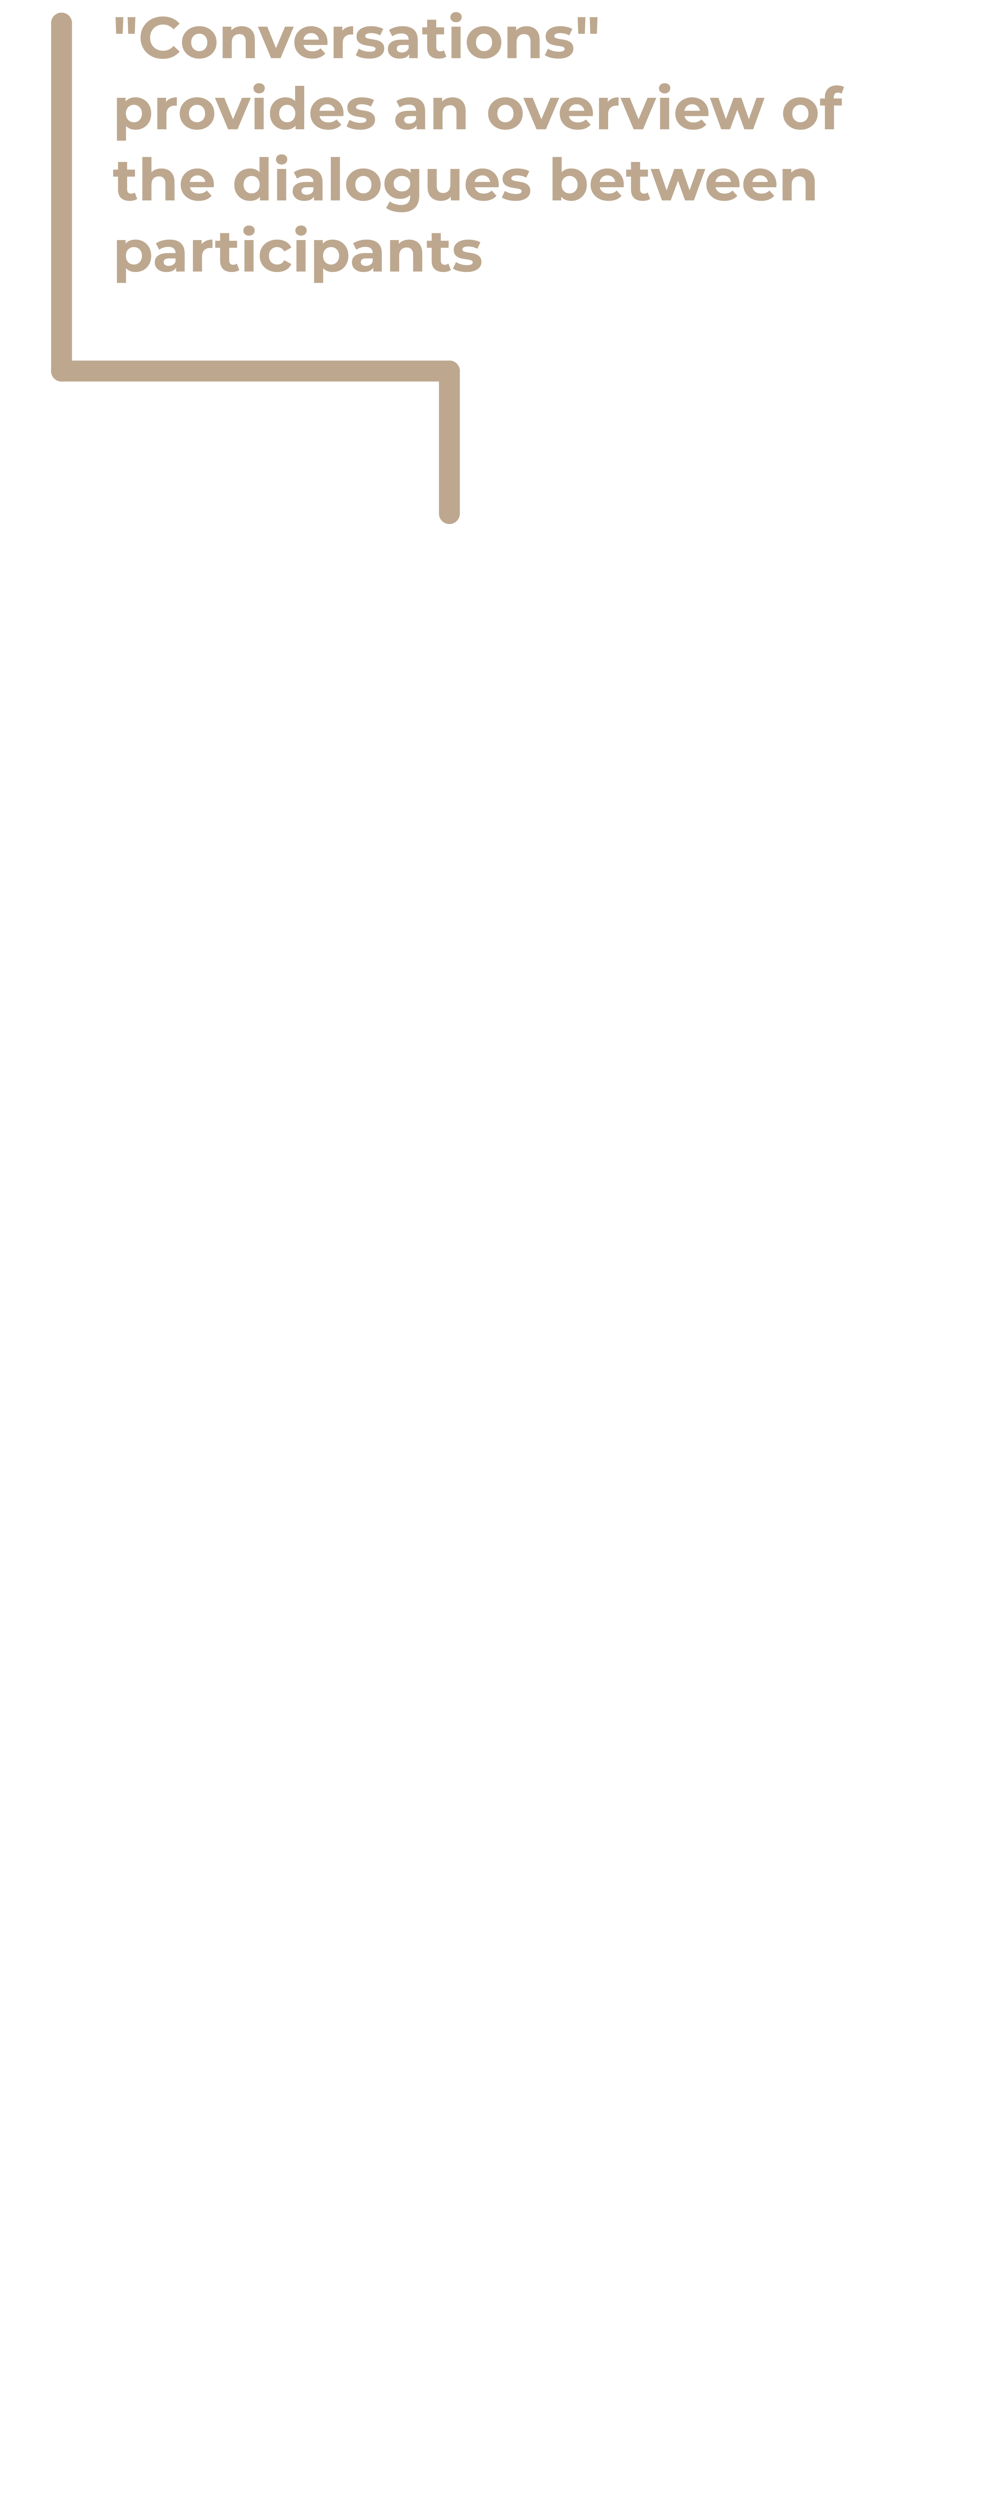 <svg width="475" height="1195" viewBox="0 0 475 1195" fill="none" xmlns="http://www.w3.org/2000/svg">
<path d="M55.554 16.153L55.274 8.201H58.998L58.69 16.153H55.554ZM61.322 16.153L61.042 8.201H64.766L64.458 16.153H61.322ZM77.829 28.137C76.317 28.137 74.908 27.894 73.601 27.409C72.313 26.905 71.193 26.195 70.241 25.281C69.289 24.366 68.542 23.293 68.001 22.061C67.478 20.829 67.217 19.475 67.217 18.001C67.217 16.526 67.478 15.173 68.001 13.941C68.542 12.709 69.289 11.635 70.241 10.721C71.212 9.806 72.341 9.106 73.629 8.621C74.917 8.117 76.326 7.865 77.857 7.865C79.556 7.865 81.086 8.163 82.449 8.761C83.83 9.339 84.988 10.198 85.921 11.337L83.009 14.025C82.337 13.259 81.59 12.69 80.769 12.317C79.948 11.925 79.052 11.729 78.081 11.729C77.166 11.729 76.326 11.878 75.561 12.177C74.796 12.475 74.133 12.905 73.573 13.465C73.013 14.025 72.574 14.687 72.257 15.453C71.958 16.218 71.809 17.067 71.809 18.001C71.809 18.934 71.958 19.783 72.257 20.549C72.574 21.314 73.013 21.977 73.573 22.537C74.133 23.097 74.796 23.526 75.561 23.825C76.326 24.123 77.166 24.273 78.081 24.273C79.052 24.273 79.948 24.086 80.769 23.713C81.59 23.321 82.337 22.733 83.009 21.949L85.921 24.637C84.988 25.775 83.83 26.643 82.449 27.241C81.086 27.838 79.546 28.137 77.829 28.137ZM95.325 28.025C93.719 28.025 92.291 27.689 91.041 27.017C89.809 26.345 88.829 25.43 88.101 24.273C87.391 23.097 87.037 21.762 87.037 20.269C87.037 18.757 87.391 17.422 88.101 16.265C88.829 15.089 89.809 14.174 91.041 13.521C92.291 12.849 93.719 12.513 95.325 12.513C96.911 12.513 98.33 12.849 99.581 13.521C100.831 14.174 101.811 15.079 102.521 16.237C103.23 17.394 103.585 18.738 103.585 20.269C103.585 21.762 103.23 23.097 102.521 24.273C101.811 25.43 100.831 26.345 99.581 27.017C98.33 27.689 96.911 28.025 95.325 28.025ZM95.325 24.441C96.053 24.441 96.706 24.273 97.285 23.937C97.863 23.601 98.321 23.125 98.657 22.509C98.993 21.874 99.161 21.127 99.161 20.269C99.161 19.391 98.993 18.645 98.657 18.029C98.321 17.413 97.863 16.937 97.285 16.601C96.706 16.265 96.053 16.097 95.325 16.097C94.597 16.097 93.943 16.265 93.365 16.601C92.786 16.937 92.319 17.413 91.965 18.029C91.629 18.645 91.461 19.391 91.461 20.269C91.461 21.127 91.629 21.874 91.965 22.509C92.319 23.125 92.786 23.601 93.365 23.937C93.943 24.273 94.597 24.441 95.325 24.441ZM115.66 12.513C116.855 12.513 117.919 12.755 118.852 13.241C119.804 13.707 120.551 14.435 121.092 15.425C121.634 16.395 121.904 17.646 121.904 19.177V27.801H117.536V19.849C117.536 18.635 117.266 17.739 116.724 17.161C116.202 16.582 115.455 16.293 114.484 16.293C113.794 16.293 113.168 16.442 112.608 16.741C112.067 17.021 111.638 17.459 111.32 18.057C111.022 18.654 110.872 19.419 110.872 20.353V27.801H106.504V12.737H110.676V16.909L109.892 15.649C110.434 14.641 111.208 13.866 112.216 13.325C113.224 12.783 114.372 12.513 115.66 12.513ZM129.678 27.801L123.35 12.737H127.858L133.122 25.701H130.882L136.342 12.737H140.542L134.186 27.801H129.678ZM149.39 28.025C147.673 28.025 146.161 27.689 144.854 27.017C143.566 26.345 142.568 25.43 141.858 24.273C141.149 23.097 140.794 21.762 140.794 20.269C140.794 18.757 141.14 17.422 141.83 16.265C142.54 15.089 143.501 14.174 144.714 13.521C145.928 12.849 147.3 12.513 148.83 12.513C150.305 12.513 151.63 12.83 152.806 13.465C154.001 14.081 154.944 14.977 155.634 16.153C156.325 17.31 156.67 18.701 156.67 20.325C156.67 20.493 156.661 20.689 156.642 20.913C156.624 21.118 156.605 21.314 156.586 21.501H144.35V18.953H154.29L152.61 19.709C152.61 18.925 152.452 18.243 152.134 17.665C151.817 17.086 151.378 16.638 150.818 16.321C150.258 15.985 149.605 15.817 148.858 15.817C148.112 15.817 147.449 15.985 146.87 16.321C146.31 16.638 145.872 17.095 145.554 17.693C145.237 18.271 145.078 18.962 145.078 19.765V20.437C145.078 21.258 145.256 21.986 145.61 22.621C145.984 23.237 146.497 23.713 147.15 24.049C147.822 24.366 148.606 24.525 149.502 24.525C150.305 24.525 151.005 24.403 151.602 24.161C152.218 23.918 152.778 23.554 153.282 23.069L155.606 25.589C154.916 26.373 154.048 26.979 153.002 27.409C151.957 27.819 150.753 28.025 149.39 28.025ZM159.579 27.801V12.737H163.751V16.993L163.163 15.761C163.611 14.697 164.329 13.894 165.319 13.353C166.308 12.793 167.512 12.513 168.931 12.513V16.545C168.744 16.526 168.576 16.517 168.427 16.517C168.277 16.498 168.119 16.489 167.951 16.489C166.756 16.489 165.785 16.834 165.039 17.525C164.311 18.197 163.947 19.251 163.947 20.689V27.801H159.579ZM176.705 28.025C175.417 28.025 174.176 27.875 172.981 27.577C171.805 27.259 170.872 26.867 170.181 26.401L171.637 23.265C172.328 23.694 173.14 24.049 174.073 24.329C175.025 24.59 175.958 24.721 176.873 24.721C177.881 24.721 178.59 24.599 179.001 24.357C179.43 24.114 179.645 23.778 179.645 23.349C179.645 22.994 179.477 22.733 179.141 22.565C178.824 22.378 178.394 22.238 177.853 22.145C177.312 22.051 176.714 21.958 176.061 21.865C175.426 21.771 174.782 21.65 174.129 21.501C173.476 21.333 172.878 21.09 172.337 20.773C171.796 20.455 171.357 20.026 171.021 19.485C170.704 18.943 170.545 18.243 170.545 17.385C170.545 16.433 170.816 15.593 171.357 14.865C171.917 14.137 172.72 13.567 173.765 13.157C174.81 12.727 176.061 12.513 177.517 12.513C178.544 12.513 179.589 12.625 180.653 12.849C181.717 13.073 182.604 13.399 183.313 13.829L181.857 16.937C181.129 16.507 180.392 16.218 179.645 16.069C178.917 15.901 178.208 15.817 177.517 15.817C176.546 15.817 175.837 15.947 175.389 16.209C174.941 16.47 174.717 16.806 174.717 17.217C174.717 17.59 174.876 17.87 175.193 18.057C175.529 18.243 175.968 18.393 176.509 18.505C177.05 18.617 177.638 18.719 178.273 18.813C178.926 18.887 179.58 19.009 180.233 19.177C180.886 19.345 181.474 19.587 181.997 19.905C182.538 20.203 182.977 20.623 183.313 21.165C183.649 21.687 183.817 22.378 183.817 23.237C183.817 24.17 183.537 25.001 182.977 25.729C182.417 26.438 181.605 26.998 180.541 27.409C179.496 27.819 178.217 28.025 176.705 28.025ZM195.752 27.801V24.861L195.472 24.217V18.953C195.472 18.019 195.183 17.291 194.604 16.769C194.044 16.246 193.176 15.985 192 15.985C191.197 15.985 190.404 16.115 189.62 16.377C188.855 16.619 188.201 16.955 187.66 17.385L186.092 14.333C186.913 13.754 187.903 13.306 189.06 12.989C190.217 12.671 191.393 12.513 192.588 12.513C194.884 12.513 196.667 13.054 197.936 14.137C199.205 15.219 199.84 16.909 199.84 19.205V27.801H195.752ZM191.16 28.025C189.984 28.025 188.976 27.829 188.136 27.437C187.296 27.026 186.652 26.475 186.204 25.785C185.756 25.094 185.532 24.319 185.532 23.461C185.532 22.565 185.747 21.781 186.176 21.109C186.624 20.437 187.324 19.914 188.276 19.541C189.228 19.149 190.469 18.953 192 18.953H196.004V21.501H192.476C191.449 21.501 190.74 21.669 190.348 22.005C189.975 22.341 189.788 22.761 189.788 23.265C189.788 23.825 190.003 24.273 190.432 24.609C190.88 24.926 191.487 25.085 192.252 25.085C192.98 25.085 193.633 24.917 194.212 24.581C194.791 24.226 195.211 23.713 195.472 23.041L196.144 25.057C195.827 26.027 195.248 26.765 194.408 27.269C193.568 27.773 192.485 28.025 191.16 28.025ZM209.953 28.025C208.18 28.025 206.799 27.577 205.809 26.681C204.82 25.766 204.325 24.413 204.325 22.621V9.405H208.693V22.565C208.693 23.199 208.861 23.694 209.197 24.049C209.533 24.385 209.991 24.553 210.569 24.553C211.26 24.553 211.848 24.366 212.333 23.993L213.509 27.073C213.061 27.39 212.52 27.633 211.885 27.801C211.269 27.95 210.625 28.025 209.953 28.025ZM202.001 16.433V13.073H212.445V16.433H202.001ZM215.961 27.801V12.737H220.329V27.801H215.961ZM218.145 10.637C217.343 10.637 216.689 10.403 216.185 9.937C215.681 9.47 215.429 8.891 215.429 8.201C215.429 7.51 215.681 6.931 216.185 6.465C216.689 5.998 217.343 5.765 218.145 5.765C218.948 5.765 219.601 5.989 220.105 6.437C220.609 6.866 220.861 7.426 220.861 8.117C220.861 8.845 220.609 9.451 220.105 9.937C219.62 10.403 218.967 10.637 218.145 10.637ZM231.551 28.025C229.946 28.025 228.518 27.689 227.267 27.017C226.035 26.345 225.055 25.43 224.327 24.273C223.618 23.097 223.263 21.762 223.263 20.269C223.263 18.757 223.618 17.422 224.327 16.265C225.055 15.089 226.035 14.174 227.267 13.521C228.518 12.849 229.946 12.513 231.551 12.513C233.138 12.513 234.557 12.849 235.807 13.521C237.058 14.174 238.038 15.079 238.747 16.237C239.457 17.394 239.811 18.738 239.811 20.269C239.811 21.762 239.457 23.097 238.747 24.273C238.038 25.43 237.058 26.345 235.807 27.017C234.557 27.689 233.138 28.025 231.551 28.025ZM231.551 24.441C232.279 24.441 232.933 24.273 233.511 23.937C234.09 23.601 234.547 23.125 234.883 22.509C235.219 21.874 235.387 21.127 235.387 20.269C235.387 19.391 235.219 18.645 234.883 18.029C234.547 17.413 234.09 16.937 233.511 16.601C232.933 16.265 232.279 16.097 231.551 16.097C230.823 16.097 230.17 16.265 229.591 16.601C229.013 16.937 228.546 17.413 228.191 18.029C227.855 18.645 227.687 19.391 227.687 20.269C227.687 21.127 227.855 21.874 228.191 22.509C228.546 23.125 229.013 23.601 229.591 23.937C230.17 24.273 230.823 24.441 231.551 24.441ZM251.887 12.513C253.082 12.513 254.146 12.755 255.079 13.241C256.031 13.707 256.778 14.435 257.319 15.425C257.86 16.395 258.131 17.646 258.131 19.177V27.801H253.763V19.849C253.763 18.635 253.492 17.739 252.951 17.161C252.428 16.582 251.682 16.293 250.711 16.293C250.02 16.293 249.395 16.442 248.835 16.741C248.294 17.021 247.864 17.459 247.547 18.057C247.248 18.654 247.099 19.419 247.099 20.353V27.801H242.731V12.737H246.903V16.909L246.119 15.649C246.66 14.641 247.435 13.866 248.443 13.325C249.451 12.783 250.599 12.513 251.887 12.513ZM267.158 28.025C265.87 28.025 264.629 27.875 263.434 27.577C262.258 27.259 261.325 26.867 260.634 26.401L262.09 23.265C262.781 23.694 263.593 24.049 264.526 24.329C265.478 24.59 266.412 24.721 267.326 24.721C268.334 24.721 269.044 24.599 269.454 24.357C269.884 24.114 270.098 23.778 270.098 23.349C270.098 22.994 269.93 22.733 269.594 22.565C269.277 22.378 268.848 22.238 268.306 22.145C267.765 22.051 267.168 21.958 266.514 21.865C265.88 21.771 265.236 21.65 264.582 21.501C263.929 21.333 263.332 21.09 262.79 20.773C262.249 20.455 261.81 20.026 261.474 19.485C261.157 18.943 260.998 18.243 260.998 17.385C260.998 16.433 261.269 15.593 261.81 14.865C262.37 14.137 263.173 13.567 264.218 13.157C265.264 12.727 266.514 12.513 267.97 12.513C268.997 12.513 270.042 12.625 271.106 12.849C272.17 13.073 273.057 13.399 273.766 13.829L272.31 16.937C271.582 16.507 270.845 16.218 270.098 16.069C269.37 15.901 268.661 15.817 267.97 15.817C267 15.817 266.29 15.947 265.842 16.209C265.394 16.47 265.17 16.806 265.17 17.217C265.17 17.59 265.329 17.87 265.646 18.057C265.982 18.243 266.421 18.393 266.962 18.505C267.504 18.617 268.092 18.719 268.726 18.813C269.38 18.887 270.033 19.009 270.686 19.177C271.34 19.345 271.928 19.587 272.45 19.905C272.992 20.203 273.43 20.623 273.766 21.165C274.102 21.687 274.27 22.378 274.27 23.237C274.27 24.17 273.99 25.001 273.43 25.729C272.87 26.438 272.058 26.998 270.994 27.409C269.949 27.819 268.67 28.025 267.158 28.025ZM276.601 16.153L276.321 8.201H280.045L279.737 16.153H276.601ZM282.369 16.153L282.089 8.201H285.813L285.505 16.153H282.369ZM64.822 62.025C63.553 62.025 62.442 61.745 61.49 61.185C60.538 60.625 59.792 59.775 59.25 58.637C58.728 57.479 58.466 56.023 58.466 54.269C58.466 52.495 58.718 51.039 59.222 49.901C59.726 48.762 60.454 47.913 61.406 47.353C62.358 46.793 63.497 46.513 64.822 46.513C66.241 46.513 67.51 46.839 68.63 47.493C69.769 48.127 70.665 49.023 71.318 50.181C71.99 51.338 72.326 52.701 72.326 54.269C72.326 55.855 71.99 57.227 71.318 58.385C70.665 59.542 69.769 60.438 68.63 61.073C67.51 61.707 66.241 62.025 64.822 62.025ZM55.918 67.233V46.737H60.09V49.817L60.006 54.297L60.286 58.749V67.233H55.918ZM64.066 58.441C64.794 58.441 65.438 58.273 65.998 57.937C66.577 57.601 67.034 57.125 67.37 56.509C67.725 55.874 67.902 55.127 67.902 54.269C67.902 53.391 67.725 52.645 67.37 52.029C67.034 51.413 66.577 50.937 65.998 50.601C65.438 50.265 64.794 50.097 64.066 50.097C63.338 50.097 62.685 50.265 62.106 50.601C61.528 50.937 61.07 51.413 60.734 52.029C60.398 52.645 60.23 53.391 60.23 54.269C60.23 55.127 60.398 55.874 60.734 56.509C61.07 57.125 61.528 57.601 62.106 57.937C62.685 58.273 63.338 58.441 64.066 58.441ZM75.25 61.801V46.737H79.422V50.993L78.834 49.761C79.282 48.697 80.001 47.894 80.99 47.353C81.98 46.793 83.184 46.513 84.602 46.513V50.545C84.416 50.526 84.248 50.517 84.098 50.517C83.949 50.498 83.79 50.489 83.622 50.489C82.428 50.489 81.457 50.834 80.71 51.525C79.982 52.197 79.618 53.251 79.618 54.689V61.801H75.25ZM94.258 62.025C92.653 62.025 91.225 61.689 89.974 61.017C88.742 60.345 87.762 59.43 87.034 58.273C86.325 57.097 85.97 55.762 85.97 54.269C85.97 52.757 86.325 51.422 87.034 50.265C87.762 49.089 88.742 48.174 89.974 47.521C91.225 46.849 92.653 46.513 94.258 46.513C95.845 46.513 97.264 46.849 98.514 47.521C99.765 48.174 100.745 49.079 101.454 50.237C102.164 51.394 102.518 52.738 102.518 54.269C102.518 55.762 102.164 57.097 101.454 58.273C100.745 59.43 99.765 60.345 98.514 61.017C97.264 61.689 95.845 62.025 94.258 62.025ZM94.258 58.441C94.986 58.441 95.64 58.273 96.218 57.937C96.797 57.601 97.254 57.125 97.59 56.509C97.926 55.874 98.094 55.127 98.094 54.269C98.094 53.391 97.926 52.645 97.59 52.029C97.254 51.413 96.797 50.937 96.218 50.601C95.64 50.265 94.986 50.097 94.258 50.097C93.53 50.097 92.877 50.265 92.298 50.601C91.72 50.937 91.253 51.413 90.898 52.029C90.562 52.645 90.394 53.391 90.394 54.269C90.394 55.127 90.562 55.874 90.898 56.509C91.253 57.125 91.72 57.601 92.298 57.937C92.877 58.273 93.53 58.441 94.258 58.441ZM109.116 61.801L102.788 46.737H107.296L112.56 59.701H110.32L115.78 46.737H119.98L113.624 61.801H109.116ZM121.762 61.801V46.737H126.13V61.801H121.762ZM123.946 44.637C123.143 44.637 122.49 44.403 121.986 43.937C121.482 43.47 121.23 42.891 121.23 42.201C121.23 41.51 121.482 40.931 121.986 40.465C122.49 39.998 123.143 39.765 123.946 39.765C124.749 39.765 125.402 39.989 125.906 40.437C126.41 40.866 126.662 41.426 126.662 42.117C126.662 42.845 126.41 43.451 125.906 43.937C125.421 44.403 124.767 44.637 123.946 44.637ZM136.652 62.025C135.233 62.025 133.955 61.707 132.816 61.073C131.677 60.419 130.772 59.514 130.1 58.357C129.447 57.199 129.12 55.837 129.12 54.269C129.12 52.682 129.447 51.31 130.1 50.153C130.772 48.995 131.677 48.099 132.816 47.465C133.955 46.83 135.233 46.513 136.652 46.513C137.921 46.513 139.032 46.793 139.984 47.353C140.936 47.913 141.673 48.762 142.196 49.901C142.719 51.039 142.98 52.495 142.98 54.269C142.98 56.023 142.728 57.479 142.224 58.637C141.72 59.775 140.992 60.625 140.04 61.185C139.107 61.745 137.977 62.025 136.652 62.025ZM137.408 58.441C138.117 58.441 138.761 58.273 139.34 57.937C139.919 57.601 140.376 57.125 140.712 56.509C141.067 55.874 141.244 55.127 141.244 54.269C141.244 53.391 141.067 52.645 140.712 52.029C140.376 51.413 139.919 50.937 139.34 50.601C138.761 50.265 138.117 50.097 137.408 50.097C136.68 50.097 136.027 50.265 135.448 50.601C134.869 50.937 134.403 51.413 134.048 52.029C133.712 52.645 133.544 53.391 133.544 54.269C133.544 55.127 133.712 55.874 134.048 56.509C134.403 57.125 134.869 57.601 135.448 57.937C136.027 58.273 136.68 58.441 137.408 58.441ZM141.356 61.801V58.721L141.44 54.241L141.16 49.789V41.025H145.528V61.801H141.356ZM157.047 62.025C155.329 62.025 153.817 61.689 152.511 61.017C151.223 60.345 150.224 59.43 149.515 58.273C148.805 57.097 148.451 55.762 148.451 54.269C148.451 52.757 148.796 51.422 149.487 50.265C150.196 49.089 151.157 48.174 152.371 47.521C153.584 46.849 154.956 46.513 156.487 46.513C157.961 46.513 159.287 46.83 160.463 47.465C161.657 48.081 162.6 48.977 163.291 50.153C163.981 51.31 164.327 52.701 164.327 54.325C164.327 54.493 164.317 54.689 164.299 54.913C164.28 55.118 164.261 55.314 164.243 55.501H152.007V52.953H161.947L160.267 53.709C160.267 52.925 160.108 52.243 159.791 51.665C159.473 51.086 159.035 50.638 158.475 50.321C157.915 49.985 157.261 49.817 156.515 49.817C155.768 49.817 155.105 49.985 154.527 50.321C153.967 50.638 153.528 51.095 153.211 51.693C152.893 52.271 152.735 52.962 152.735 53.765V54.437C152.735 55.258 152.912 55.986 153.267 56.621C153.64 57.237 154.153 57.713 154.807 58.049C155.479 58.366 156.263 58.525 157.159 58.525C157.961 58.525 158.661 58.403 159.259 58.161C159.875 57.918 160.435 57.554 160.939 57.069L163.263 59.589C162.572 60.373 161.704 60.979 160.659 61.409C159.613 61.819 158.409 62.025 157.047 62.025ZM172.303 62.025C171.015 62.025 169.773 61.875 168.579 61.577C167.403 61.259 166.469 60.867 165.779 60.401L167.235 57.265C167.925 57.694 168.737 58.049 169.671 58.329C170.623 58.59 171.556 58.721 172.471 58.721C173.479 58.721 174.188 58.599 174.599 58.357C175.028 58.114 175.243 57.778 175.243 57.349C175.243 56.994 175.075 56.733 174.739 56.565C174.421 56.378 173.992 56.238 173.451 56.145C172.909 56.051 172.312 55.958 171.659 55.865C171.024 55.771 170.38 55.65 169.727 55.501C169.073 55.333 168.476 55.09 167.935 54.773C167.393 54.455 166.955 54.026 166.619 53.485C166.301 52.943 166.143 52.243 166.143 51.385C166.143 50.433 166.413 49.593 166.955 48.865C167.515 48.137 168.317 47.567 169.363 47.157C170.408 46.727 171.659 46.513 173.115 46.513C174.141 46.513 175.187 46.625 176.251 46.849C177.315 47.073 178.201 47.399 178.911 47.829L177.455 50.937C176.727 50.507 175.989 50.218 175.243 50.069C174.515 49.901 173.805 49.817 173.115 49.817C172.144 49.817 171.435 49.947 170.987 50.209C170.539 50.47 170.315 50.806 170.315 51.217C170.315 51.59 170.473 51.87 170.791 52.057C171.127 52.243 171.565 52.393 172.107 52.505C172.648 52.617 173.236 52.719 173.871 52.813C174.524 52.887 175.177 53.009 175.831 53.177C176.484 53.345 177.072 53.587 177.595 53.905C178.136 54.203 178.575 54.623 178.911 55.165C179.247 55.687 179.415 56.378 179.415 57.237C179.415 58.17 179.135 59.001 178.575 59.729C178.015 60.438 177.203 60.998 176.139 61.409C175.093 61.819 173.815 62.025 172.303 62.025ZM199.279 61.801V58.861L198.999 58.217V52.953C198.999 52.019 198.71 51.291 198.131 50.769C197.571 50.246 196.703 49.985 195.527 49.985C194.725 49.985 193.931 50.115 193.147 50.377C192.382 50.619 191.729 50.955 191.187 51.385L189.619 48.333C190.441 47.754 191.43 47.306 192.587 46.989C193.745 46.671 194.921 46.513 196.115 46.513C198.411 46.513 200.194 47.054 201.463 48.137C202.733 49.219 203.367 50.909 203.367 53.205V61.801H199.279ZM194.687 62.025C193.511 62.025 192.503 61.829 191.663 61.437C190.823 61.026 190.179 60.475 189.731 59.785C189.283 59.094 189.059 58.319 189.059 57.461C189.059 56.565 189.274 55.781 189.703 55.109C190.151 54.437 190.851 53.914 191.803 53.541C192.755 53.149 193.997 52.953 195.527 52.953H199.531V55.501H196.003C194.977 55.501 194.267 55.669 193.875 56.005C193.502 56.341 193.315 56.761 193.315 57.265C193.315 57.825 193.53 58.273 193.959 58.609C194.407 58.926 195.014 59.085 195.779 59.085C196.507 59.085 197.161 58.917 197.739 58.581C198.318 58.226 198.738 57.713 198.999 57.041L199.671 59.057C199.354 60.027 198.775 60.765 197.935 61.269C197.095 61.773 196.013 62.025 194.687 62.025ZM216.477 46.513C217.671 46.513 218.735 46.755 219.669 47.241C220.621 47.707 221.367 48.435 221.909 49.425C222.45 50.395 222.721 51.646 222.721 53.177V61.801H218.353V53.849C218.353 52.635 218.082 51.739 217.541 51.161C217.018 50.582 216.271 50.293 215.301 50.293C214.61 50.293 213.985 50.442 213.425 50.741C212.883 51.021 212.454 51.459 212.137 52.057C211.838 52.654 211.689 53.419 211.689 54.353V61.801H207.321V46.737H211.493V50.909L210.709 49.649C211.25 48.641 212.025 47.866 213.033 47.325C214.041 46.783 215.189 46.513 216.477 46.513ZM241.778 62.025C240.172 62.025 238.744 61.689 237.494 61.017C236.262 60.345 235.282 59.43 234.554 58.273C233.844 57.097 233.49 55.762 233.49 54.269C233.49 52.757 233.844 51.422 234.554 50.265C235.282 49.089 236.262 48.174 237.494 47.521C238.744 46.849 240.172 46.513 241.778 46.513C243.364 46.513 244.783 46.849 246.034 47.521C247.284 48.174 248.264 49.079 248.974 50.237C249.683 51.394 250.038 52.738 250.038 54.269C250.038 55.762 249.683 57.097 248.974 58.273C248.264 59.43 247.284 60.345 246.034 61.017C244.783 61.689 243.364 62.025 241.778 62.025ZM241.778 58.441C242.506 58.441 243.159 58.273 243.738 57.937C244.316 57.601 244.774 57.125 245.11 56.509C245.446 55.874 245.614 55.127 245.614 54.269C245.614 53.391 245.446 52.645 245.11 52.029C244.774 51.413 244.316 50.937 243.738 50.601C243.159 50.265 242.506 50.097 241.778 50.097C241.05 50.097 240.396 50.265 239.818 50.601C239.239 50.937 238.772 51.413 238.418 52.029C238.082 52.645 237.914 53.391 237.914 54.269C237.914 55.127 238.082 55.874 238.418 56.509C238.772 57.125 239.239 57.601 239.818 57.937C240.396 58.273 241.05 58.441 241.778 58.441ZM256.635 61.801L250.307 46.737H254.815L260.079 59.701H257.839L263.299 46.737H267.499L261.143 61.801H256.635ZM276.347 62.025C274.63 62.025 273.118 61.689 271.811 61.017C270.523 60.345 269.525 59.43 268.815 58.273C268.106 57.097 267.751 55.762 267.751 54.269C267.751 52.757 268.097 51.422 268.787 50.265C269.497 49.089 270.458 48.174 271.671 47.521C272.885 46.849 274.257 46.513 275.787 46.513C277.262 46.513 278.587 46.83 279.763 47.465C280.958 48.081 281.901 48.977 282.591 50.153C283.282 51.31 283.627 52.701 283.627 54.325C283.627 54.493 283.618 54.689 283.599 54.913C283.581 55.118 283.562 55.314 283.543 55.501H271.307V52.953H281.247L279.567 53.709C279.567 52.925 279.409 52.243 279.091 51.665C278.774 51.086 278.335 50.638 277.775 50.321C277.215 49.985 276.562 49.817 275.815 49.817C275.069 49.817 274.406 49.985 273.827 50.321C273.267 50.638 272.829 51.095 272.511 51.693C272.194 52.271 272.035 52.962 272.035 53.765V54.437C272.035 55.258 272.213 55.986 272.567 56.621C272.941 57.237 273.454 57.713 274.107 58.049C274.779 58.366 275.563 58.525 276.459 58.525C277.262 58.525 277.962 58.403 278.559 58.161C279.175 57.918 279.735 57.554 280.239 57.069L282.563 59.589C281.873 60.373 281.005 60.979 279.959 61.409C278.914 61.819 277.71 62.025 276.347 62.025ZM286.536 61.801V46.737H290.708V50.993L290.12 49.761C290.568 48.697 291.286 47.894 292.276 47.353C293.265 46.793 294.469 46.513 295.888 46.513V50.545C295.701 50.526 295.533 50.517 295.384 50.517C295.234 50.498 295.076 50.489 294.908 50.489C293.713 50.489 292.742 50.834 291.996 51.525C291.268 52.197 290.904 53.251 290.904 54.689V61.801H286.536ZM303.092 61.801L296.764 46.737H301.272L306.536 59.701H304.296L309.756 46.737H313.956L307.6 61.801H303.092ZM315.739 61.801V46.737H320.107V61.801H315.739ZM317.923 44.637C317.12 44.637 316.467 44.403 315.963 43.937C315.459 43.47 315.207 42.891 315.207 42.201C315.207 41.51 315.459 40.931 315.963 40.465C316.467 39.998 317.12 39.765 317.923 39.765C318.725 39.765 319.379 39.989 319.883 40.437C320.387 40.866 320.639 41.426 320.639 42.117C320.639 42.845 320.387 43.451 319.883 43.937C319.397 44.403 318.744 44.637 317.923 44.637ZM331.637 62.025C329.919 62.025 328.407 61.689 327.101 61.017C325.813 60.345 324.814 59.43 324.105 58.273C323.395 57.097 323.041 55.762 323.041 54.269C323.041 52.757 323.386 51.422 324.077 50.265C324.786 49.089 325.747 48.174 326.961 47.521C328.174 46.849 329.546 46.513 331.077 46.513C332.551 46.513 333.877 46.83 335.053 47.465C336.247 48.081 337.19 48.977 337.881 50.153C338.571 51.31 338.917 52.701 338.917 54.325C338.917 54.493 338.907 54.689 338.889 54.913C338.87 55.118 338.851 55.314 338.833 55.501H326.597V52.953H336.537L334.857 53.709C334.857 52.925 334.698 52.243 334.381 51.665C334.063 51.086 333.625 50.638 333.065 50.321C332.505 49.985 331.851 49.817 331.105 49.817C330.358 49.817 329.695 49.985 329.117 50.321C328.557 50.638 328.118 51.095 327.801 51.693C327.483 52.271 327.325 52.962 327.325 53.765V54.437C327.325 55.258 327.502 55.986 327.857 56.621C328.23 57.237 328.743 57.713 329.397 58.049C330.069 58.366 330.853 58.525 331.749 58.525C332.551 58.525 333.251 58.403 333.849 58.161C334.465 57.918 335.025 57.554 335.529 57.069L337.853 59.589C337.162 60.373 336.294 60.979 335.249 61.409C334.203 61.819 332.999 62.025 331.637 62.025ZM344.995 61.801L339.563 46.737H343.679L348.187 59.701H346.227L350.931 46.737H354.627L359.191 59.701H357.231L361.879 46.737H365.743L360.283 61.801H356.055L352.051 50.685H353.339L349.195 61.801H344.995ZM382.872 62.025C381.266 62.025 379.838 61.689 378.588 61.017C377.356 60.345 376.376 59.43 375.648 58.273C374.938 57.097 374.584 55.762 374.584 54.269C374.584 52.757 374.938 51.422 375.648 50.265C376.376 49.089 377.356 48.174 378.588 47.521C379.838 46.849 381.266 46.513 382.872 46.513C384.458 46.513 385.877 46.849 387.128 47.521C388.378 48.174 389.358 49.079 390.068 50.237C390.777 51.394 391.132 52.738 391.132 54.269C391.132 55.762 390.777 57.097 390.068 58.273C389.358 59.43 388.378 60.345 387.128 61.017C385.877 61.689 384.458 62.025 382.872 62.025ZM382.872 58.441C383.6 58.441 384.253 58.273 384.832 57.937C385.41 57.601 385.868 57.125 386.204 56.509C386.54 55.874 386.708 55.127 386.708 54.269C386.708 53.391 386.54 52.645 386.204 52.029C385.868 51.413 385.41 50.937 384.832 50.601C384.253 50.265 383.6 50.097 382.872 50.097C382.144 50.097 381.49 50.265 380.912 50.601C380.333 50.937 379.866 51.413 379.512 52.029C379.176 52.645 379.008 53.391 379.008 54.269C379.008 55.127 379.176 55.874 379.512 56.509C379.866 57.125 380.333 57.601 380.912 57.937C381.49 58.273 382.144 58.441 382.872 58.441ZM394.583 61.801V46.401C394.583 44.702 395.087 43.349 396.095 42.341C397.103 41.314 398.54 40.801 400.407 40.801C401.042 40.801 401.648 40.866 402.227 40.997C402.824 41.127 403.328 41.333 403.739 41.613L402.591 44.777C402.348 44.609 402.078 44.478 401.779 44.385C401.48 44.291 401.163 44.245 400.827 44.245C400.192 44.245 399.698 44.431 399.343 44.805C399.007 45.159 398.839 45.701 398.839 46.429V47.829L398.951 49.705V61.801H394.583ZM392.259 50.433V47.073H402.703V50.433H392.259ZM62.078 96.025C60.305 96.025 58.924 95.577 57.934 94.681C56.945 93.766 56.45 92.413 56.45 90.621V77.405H60.818V90.565C60.818 91.199 60.986 91.694 61.322 92.049C61.658 92.385 62.116 92.553 62.694 92.553C63.385 92.553 63.973 92.366 64.458 91.993L65.634 95.073C65.186 95.39 64.645 95.633 64.01 95.801C63.394 95.95 62.75 96.025 62.078 96.025ZM54.126 84.433V81.073H64.57V84.433H54.126ZM77.242 80.513C78.437 80.513 79.501 80.755 80.434 81.241C81.386 81.707 82.133 82.435 82.674 83.425C83.216 84.395 83.486 85.646 83.486 87.177V95.801H79.118V87.849C79.118 86.635 78.848 85.739 78.306 85.161C77.784 84.582 77.037 84.293 76.066 84.293C75.376 84.293 74.75 84.442 74.19 84.741C73.649 85.021 73.22 85.459 72.902 86.057C72.604 86.654 72.454 87.419 72.454 88.353V95.801H68.086V75.025H72.454V84.909L71.474 83.649C72.016 82.641 72.79 81.866 73.798 81.325C74.806 80.783 75.954 80.513 77.242 80.513ZM95.031 96.025C93.314 96.025 91.802 95.689 90.495 95.017C89.207 94.345 88.208 93.43 87.499 92.273C86.79 91.097 86.435 89.762 86.435 88.269C86.435 86.757 86.78 85.422 87.471 84.265C88.18 83.089 89.142 82.174 90.355 81.521C91.568 80.849 92.94 80.513 94.471 80.513C95.946 80.513 97.271 80.83 98.447 81.465C99.642 82.081 100.584 82.977 101.275 84.153C101.966 85.31 102.311 86.701 102.311 88.325C102.311 88.493 102.302 88.689 102.283 88.913C102.264 89.118 102.246 89.314 102.227 89.501H89.991V86.953H99.931L98.251 87.709C98.251 86.925 98.092 86.243 97.775 85.665C97.458 85.086 97.019 84.638 96.459 84.321C95.899 83.985 95.246 83.817 94.499 83.817C93.752 83.817 93.09 83.985 92.511 84.321C91.951 84.638 91.512 85.095 91.195 85.693C90.878 86.271 90.719 86.962 90.719 87.765V88.437C90.719 89.258 90.896 89.986 91.251 90.621C91.624 91.237 92.138 91.713 92.791 92.049C93.463 92.366 94.247 92.525 95.143 92.525C95.946 92.525 96.646 92.403 97.243 92.161C97.859 91.918 98.419 91.554 98.923 91.069L101.247 93.589C100.556 94.373 99.688 94.979 98.643 95.409C97.598 95.819 96.394 96.025 95.031 96.025ZM119.617 96.025C118.198 96.025 116.919 95.707 115.781 95.073C114.642 94.419 113.737 93.514 113.065 92.357C112.411 91.199 112.085 89.837 112.085 88.269C112.085 86.682 112.411 85.31 113.065 84.153C113.737 82.995 114.642 82.099 115.781 81.465C116.919 80.83 118.198 80.513 119.617 80.513C120.886 80.513 121.997 80.793 122.949 81.353C123.901 81.913 124.638 82.762 125.161 83.901C125.683 85.039 125.945 86.495 125.945 88.269C125.945 90.023 125.693 91.479 125.189 92.637C124.685 93.775 123.957 94.625 123.005 95.185C122.071 95.745 120.942 96.025 119.617 96.025ZM120.373 92.441C121.082 92.441 121.726 92.273 122.305 91.937C122.883 91.601 123.341 91.125 123.677 90.509C124.031 89.874 124.209 89.127 124.209 88.269C124.209 87.391 124.031 86.645 123.677 86.029C123.341 85.413 122.883 84.937 122.305 84.601C121.726 84.265 121.082 84.097 120.373 84.097C119.645 84.097 118.991 84.265 118.413 84.601C117.834 84.937 117.367 85.413 117.013 86.029C116.677 86.645 116.509 87.391 116.509 88.269C116.509 89.127 116.677 89.874 117.013 90.509C117.367 91.125 117.834 91.601 118.413 91.937C118.991 92.273 119.645 92.441 120.373 92.441ZM124.321 95.801V92.721L124.405 88.241L124.125 83.789V75.025H128.493V95.801H124.321ZM132.536 95.801V80.737H136.904V95.801H132.536ZM134.72 78.637C133.917 78.637 133.264 78.403 132.76 77.937C132.256 77.47 132.004 76.891 132.004 76.201C132.004 75.51 132.256 74.931 132.76 74.465C133.264 73.998 133.917 73.765 134.72 73.765C135.522 73.765 136.176 73.989 136.68 74.437C137.184 74.866 137.436 75.426 137.436 76.117C137.436 76.845 137.184 77.451 136.68 77.937C136.194 78.403 135.541 78.637 134.72 78.637ZM150.197 95.801V92.861L149.917 92.217V86.953C149.917 86.019 149.628 85.291 149.049 84.769C148.489 84.246 147.621 83.985 146.445 83.985C145.643 83.985 144.849 84.115 144.065 84.377C143.3 84.619 142.647 84.955 142.105 85.385L140.537 82.333C141.359 81.754 142.348 81.306 143.505 80.989C144.663 80.671 145.839 80.513 147.033 80.513C149.329 80.513 151.112 81.054 152.381 82.137C153.651 83.219 154.285 84.909 154.285 87.205V95.801H150.197ZM145.605 96.025C144.429 96.025 143.421 95.829 142.581 95.437C141.741 95.026 141.097 94.475 140.649 93.785C140.201 93.094 139.977 92.319 139.977 91.461C139.977 90.565 140.192 89.781 140.621 89.109C141.069 88.437 141.769 87.914 142.721 87.541C143.673 87.149 144.915 86.953 146.445 86.953H150.449V89.501H146.921C145.895 89.501 145.185 89.669 144.793 90.005C144.42 90.341 144.233 90.761 144.233 91.265C144.233 91.825 144.448 92.273 144.877 92.609C145.325 92.926 145.932 93.085 146.697 93.085C147.425 93.085 148.079 92.917 148.657 92.581C149.236 92.226 149.656 91.713 149.917 91.041L150.589 93.057C150.272 94.027 149.693 94.765 148.853 95.269C148.013 95.773 146.931 96.025 145.605 96.025ZM158.239 95.801V75.025H162.607V95.801H158.239ZM173.829 96.025C172.223 96.025 170.795 95.689 169.545 95.017C168.313 94.345 167.333 93.43 166.605 92.273C165.895 91.097 165.541 89.762 165.541 88.269C165.541 86.757 165.895 85.422 166.605 84.265C167.333 83.089 168.313 82.174 169.545 81.521C170.795 80.849 172.223 80.513 173.829 80.513C175.415 80.513 176.834 80.849 178.085 81.521C179.335 82.174 180.315 83.079 181.025 84.237C181.734 85.394 182.089 86.738 182.089 88.269C182.089 89.762 181.734 91.097 181.025 92.273C180.315 93.43 179.335 94.345 178.085 95.017C176.834 95.689 175.415 96.025 173.829 96.025ZM173.829 92.441C174.557 92.441 175.21 92.273 175.789 91.937C176.367 91.601 176.825 91.125 177.161 90.509C177.497 89.874 177.665 89.127 177.665 88.269C177.665 87.391 177.497 86.645 177.161 86.029C176.825 85.413 176.367 84.937 175.789 84.601C175.21 84.265 174.557 84.097 173.829 84.097C173.101 84.097 172.447 84.265 171.869 84.601C171.29 84.937 170.823 85.413 170.469 86.029C170.133 86.645 169.965 87.391 169.965 88.269C169.965 89.127 170.133 89.874 170.469 90.509C170.823 91.125 171.29 91.601 171.869 91.937C172.447 92.273 173.101 92.441 173.829 92.441ZM192.092 101.457C190.674 101.457 189.302 101.279 187.976 100.925C186.67 100.589 185.578 100.075 184.7 99.385L186.436 96.249C187.071 96.771 187.874 97.182 188.844 97.481C189.834 97.798 190.804 97.957 191.756 97.957C193.306 97.957 194.426 97.611 195.116 96.921C195.826 96.23 196.18 95.203 196.18 93.841V91.573L196.46 87.793L196.404 83.985V80.737H200.548V93.281C200.548 96.081 199.82 98.143 198.364 99.469C196.908 100.794 194.818 101.457 192.092 101.457ZM191.42 95.073C190.02 95.073 188.751 94.774 187.612 94.177C186.492 93.561 185.587 92.711 184.896 91.629C184.224 90.527 183.888 89.249 183.888 87.793C183.888 86.318 184.224 85.039 184.896 83.957C185.587 82.855 186.492 82.006 187.612 81.409C188.751 80.811 190.02 80.513 191.42 80.513C192.69 80.513 193.81 80.774 194.78 81.297C195.751 81.801 196.507 82.594 197.048 83.677C197.59 84.741 197.86 86.113 197.86 87.793C197.86 89.454 197.59 90.826 197.048 91.909C196.507 92.973 195.751 93.766 194.78 94.289C193.81 94.811 192.69 95.073 191.42 95.073ZM192.288 91.489C193.054 91.489 193.735 91.339 194.332 91.041C194.93 90.723 195.396 90.285 195.732 89.725C196.068 89.165 196.236 88.521 196.236 87.793C196.236 87.046 196.068 86.402 195.732 85.861C195.396 85.301 194.93 84.871 194.332 84.573C193.735 84.255 193.054 84.097 192.288 84.097C191.523 84.097 190.842 84.255 190.244 84.573C189.647 84.871 189.171 85.301 188.816 85.861C188.48 86.402 188.312 87.046 188.312 87.793C188.312 88.521 188.48 89.165 188.816 89.725C189.171 90.285 189.647 90.723 190.244 91.041C190.842 91.339 191.523 91.489 192.288 91.489ZM210.97 96.025C209.719 96.025 208.599 95.782 207.61 95.297C206.639 94.811 205.883 94.074 205.342 93.085C204.8 92.077 204.53 90.798 204.53 89.249V80.737H208.898V88.605C208.898 89.855 209.159 90.779 209.682 91.377C210.223 91.955 210.979 92.245 211.95 92.245C212.622 92.245 213.219 92.105 213.742 91.825C214.264 91.526 214.675 91.078 214.974 90.481C215.272 89.865 215.422 89.099 215.422 88.185V80.737H219.79V95.801H215.646V91.657L216.402 92.861C215.898 93.906 215.151 94.699 214.162 95.241C213.191 95.763 212.127 96.025 210.97 96.025ZM231.312 96.025C229.595 96.025 228.083 95.689 226.776 95.017C225.488 94.345 224.49 93.43 223.78 92.273C223.071 91.097 222.716 89.762 222.716 88.269C222.716 86.757 223.062 85.422 223.752 84.265C224.462 83.089 225.423 82.174 226.636 81.521C227.85 80.849 229.222 80.513 230.752 80.513C232.227 80.513 233.552 80.83 234.728 81.465C235.923 82.081 236.866 82.977 237.556 84.153C238.247 85.31 238.592 86.701 238.592 88.325C238.592 88.493 238.583 88.689 238.564 88.913C238.546 89.118 238.527 89.314 238.508 89.501H226.272V86.953H236.212L234.532 87.709C234.532 86.925 234.374 86.243 234.056 85.665C233.739 85.086 233.3 84.638 232.74 84.321C232.18 83.985 231.527 83.817 230.78 83.817C230.034 83.817 229.371 83.985 228.792 84.321C228.232 84.638 227.794 85.095 227.476 85.693C227.159 86.271 227 86.962 227 87.765V88.437C227 89.258 227.178 89.986 227.532 90.621C227.906 91.237 228.419 91.713 229.072 92.049C229.744 92.366 230.528 92.525 231.424 92.525C232.227 92.525 232.927 92.403 233.524 92.161C234.14 91.918 234.7 91.554 235.204 91.069L237.528 93.589C236.838 94.373 235.97 94.979 234.924 95.409C233.879 95.819 232.675 96.025 231.312 96.025ZM246.568 96.025C245.28 96.025 244.039 95.875 242.844 95.577C241.668 95.259 240.735 94.867 240.044 94.401L241.5 91.265C242.191 91.694 243.003 92.049 243.936 92.329C244.888 92.59 245.822 92.721 246.736 92.721C247.744 92.721 248.454 92.599 248.864 92.357C249.294 92.114 249.508 91.778 249.508 91.349C249.508 90.994 249.34 90.733 249.004 90.565C248.687 90.378 248.258 90.238 247.716 90.145C247.175 90.051 246.578 89.958 245.924 89.865C245.29 89.771 244.646 89.65 243.992 89.501C243.339 89.333 242.742 89.09 242.2 88.773C241.659 88.455 241.22 88.026 240.884 87.485C240.567 86.943 240.408 86.243 240.408 85.385C240.408 84.433 240.679 83.593 241.22 82.865C241.78 82.137 242.583 81.567 243.628 81.157C244.674 80.727 245.924 80.513 247.38 80.513C248.407 80.513 249.452 80.625 250.516 80.849C251.58 81.073 252.467 81.399 253.176 81.829L251.72 84.937C250.992 84.507 250.255 84.218 249.508 84.069C248.78 83.901 248.071 83.817 247.38 83.817C246.41 83.817 245.7 83.947 245.252 84.209C244.804 84.47 244.58 84.806 244.58 85.217C244.58 85.59 244.739 85.87 245.056 86.057C245.392 86.243 245.831 86.393 246.372 86.505C246.914 86.617 247.502 86.719 248.136 86.813C248.79 86.887 249.443 87.009 250.096 87.177C250.75 87.345 251.338 87.587 251.86 87.905C252.402 88.203 252.84 88.623 253.176 89.165C253.512 89.687 253.68 90.378 253.68 91.237C253.68 92.17 253.4 93.001 252.84 93.729C252.28 94.438 251.468 94.998 250.404 95.409C249.359 95.819 248.08 96.025 246.568 96.025ZM273.209 96.025C271.884 96.025 270.745 95.745 269.793 95.185C268.841 94.625 268.113 93.775 267.609 92.637C267.105 91.479 266.853 90.023 266.853 88.269C266.853 86.495 267.114 85.039 267.637 83.901C268.178 82.762 268.925 81.913 269.877 81.353C270.829 80.793 271.94 80.513 273.209 80.513C274.628 80.513 275.897 80.83 277.017 81.465C278.156 82.099 279.052 82.995 279.705 84.153C280.377 85.31 280.713 86.682 280.713 88.269C280.713 89.837 280.377 91.199 279.705 92.357C279.052 93.514 278.156 94.419 277.017 95.073C275.897 95.707 274.628 96.025 273.209 96.025ZM264.305 95.801V75.025H268.673V83.789L268.393 88.241L268.477 92.721V95.801H264.305ZM272.453 92.441C273.181 92.441 273.825 92.273 274.385 91.937C274.964 91.601 275.421 91.125 275.757 90.509C276.112 89.874 276.289 89.127 276.289 88.269C276.289 87.391 276.112 86.645 275.757 86.029C275.421 85.413 274.964 84.937 274.385 84.601C273.825 84.265 273.181 84.097 272.453 84.097C271.725 84.097 271.072 84.265 270.493 84.601C269.914 84.937 269.457 85.413 269.121 86.029C268.785 86.645 268.617 87.391 268.617 88.269C268.617 89.127 268.785 89.874 269.121 90.509C269.457 91.125 269.914 91.601 270.493 91.937C271.072 92.273 271.725 92.441 272.453 92.441ZM291.113 96.025C289.396 96.025 287.884 95.689 286.577 95.017C285.289 94.345 284.29 93.43 283.581 92.273C282.872 91.097 282.517 89.762 282.517 88.269C282.517 86.757 282.862 85.422 283.553 84.265C284.262 83.089 285.224 82.174 286.437 81.521C287.65 80.849 289.022 80.513 290.553 80.513C292.028 80.513 293.353 80.83 294.529 81.465C295.724 82.081 296.666 82.977 297.357 84.153C298.048 85.31 298.393 86.701 298.393 88.325C298.393 88.493 298.384 88.689 298.365 88.913C298.346 89.118 298.328 89.314 298.309 89.501H286.073V86.953H296.013L294.333 87.709C294.333 86.925 294.174 86.243 293.857 85.665C293.54 85.086 293.101 84.638 292.541 84.321C291.981 83.985 291.328 83.817 290.581 83.817C289.834 83.817 289.172 83.985 288.593 84.321C288.033 84.638 287.594 85.095 287.277 85.693C286.96 86.271 286.801 86.962 286.801 87.765V88.437C286.801 89.258 286.978 89.986 287.333 90.621C287.706 91.237 288.22 91.713 288.873 92.049C289.545 92.366 290.329 92.525 291.225 92.525C292.028 92.525 292.728 92.403 293.325 92.161C293.941 91.918 294.501 91.554 295.005 91.069L297.329 93.589C296.638 94.373 295.77 94.979 294.725 95.409C293.68 95.819 292.476 96.025 291.113 96.025ZM307.461 96.025C305.688 96.025 304.306 95.577 303.317 94.681C302.328 93.766 301.833 92.413 301.833 90.621V77.405H306.201V90.565C306.201 91.199 306.369 91.694 306.705 92.049C307.041 92.385 307.498 92.553 308.077 92.553C308.768 92.553 309.356 92.366 309.841 91.993L311.017 95.073C310.569 95.39 310.028 95.633 309.393 95.801C308.777 95.95 308.133 96.025 307.461 96.025ZM299.509 84.433V81.073H309.953V84.433H299.509ZM316.64 95.801L311.208 80.737H315.324L319.832 93.701H317.872L322.576 80.737H326.272L330.836 93.701H328.876L333.524 80.737H337.388L331.928 95.801H327.7L323.696 84.685H324.984L320.84 95.801H316.64ZM346.484 96.025C344.767 96.025 343.255 95.689 341.948 95.017C340.66 94.345 339.662 93.43 338.952 92.273C338.243 91.097 337.888 89.762 337.888 88.269C337.888 86.757 338.234 85.422 338.924 84.265C339.634 83.089 340.595 82.174 341.808 81.521C343.022 80.849 344.394 80.513 345.924 80.513C347.399 80.513 348.724 80.83 349.9 81.465C351.095 82.081 352.038 82.977 352.728 84.153C353.419 85.31 353.764 86.701 353.764 88.325C353.764 88.493 353.755 88.689 353.736 88.913C353.718 89.118 353.699 89.314 353.68 89.501H341.444V86.953H351.384L349.704 87.709C349.704 86.925 349.546 86.243 349.228 85.665C348.911 85.086 348.472 84.638 347.912 84.321C347.352 83.985 346.699 83.817 345.952 83.817C345.206 83.817 344.543 83.985 343.964 84.321C343.404 84.638 342.966 85.095 342.648 85.693C342.331 86.271 342.172 86.962 342.172 87.765V88.437C342.172 89.258 342.35 89.986 342.704 90.621C343.078 91.237 343.591 91.713 344.244 92.049C344.916 92.366 345.7 92.525 346.596 92.525C347.399 92.525 348.099 92.403 348.696 92.161C349.312 91.918 349.872 91.554 350.376 91.069L352.7 93.589C352.01 94.373 351.142 94.979 350.096 95.409C349.051 95.819 347.847 96.025 346.484 96.025ZM364.148 96.025C362.431 96.025 360.919 95.689 359.612 95.017C358.324 94.345 357.326 93.43 356.616 92.273C355.907 91.097 355.552 89.762 355.552 88.269C355.552 86.757 355.898 85.422 356.588 84.265C357.298 83.089 358.259 82.174 359.472 81.521C360.686 80.849 362.058 80.513 363.588 80.513C365.063 80.513 366.388 80.83 367.564 81.465C368.759 82.081 369.702 82.977 370.392 84.153C371.083 85.31 371.428 86.701 371.428 88.325C371.428 88.493 371.419 88.689 371.4 88.913C371.382 89.118 371.363 89.314 371.344 89.501H359.108V86.953H369.048L367.368 87.709C367.368 86.925 367.21 86.243 366.892 85.665C366.575 85.086 366.136 84.638 365.576 84.321C365.016 83.985 364.363 83.817 363.616 83.817C362.87 83.817 362.207 83.985 361.628 84.321C361.068 84.638 360.63 85.095 360.312 85.693C359.995 86.271 359.836 86.962 359.836 87.765V88.437C359.836 89.258 360.014 89.986 360.368 90.621C360.742 91.237 361.255 91.713 361.908 92.049C362.58 92.366 363.364 92.525 364.26 92.525C365.063 92.525 365.763 92.403 366.36 92.161C366.976 91.918 367.536 91.554 368.04 91.069L370.364 93.589C369.674 94.373 368.806 94.979 367.76 95.409C366.715 95.819 365.511 96.025 364.148 96.025ZM383.492 80.513C384.687 80.513 385.751 80.755 386.684 81.241C387.636 81.707 388.383 82.435 388.924 83.425C389.466 84.395 389.736 85.646 389.736 87.177V95.801H385.368V87.849C385.368 86.635 385.098 85.739 384.556 85.161C384.034 84.582 383.287 84.293 382.316 84.293C381.626 84.293 381 84.442 380.44 84.741C379.899 85.021 379.47 85.459 379.152 86.057C378.854 86.654 378.704 87.419 378.704 88.353V95.801H374.336V80.737H378.508V84.909L377.724 83.649C378.266 82.641 379.04 81.866 380.048 81.325C381.056 80.783 382.204 80.513 383.492 80.513ZM64.822 130.025C63.553 130.025 62.442 129.745 61.49 129.185C60.538 128.625 59.792 127.775 59.25 126.637C58.728 125.479 58.466 124.023 58.466 122.269C58.466 120.495 58.718 119.039 59.222 117.901C59.726 116.762 60.454 115.913 61.406 115.353C62.358 114.793 63.497 114.513 64.822 114.513C66.241 114.513 67.51 114.839 68.63 115.493C69.769 116.127 70.665 117.023 71.318 118.181C71.99 119.338 72.326 120.701 72.326 122.269C72.326 123.855 71.99 125.227 71.318 126.385C70.665 127.542 69.769 128.438 68.63 129.073C67.51 129.707 66.241 130.025 64.822 130.025ZM55.918 135.233V114.737H60.09V117.817L60.006 122.297L60.286 126.749V135.233H55.918ZM64.066 126.441C64.794 126.441 65.438 126.273 65.998 125.937C66.577 125.601 67.034 125.125 67.37 124.509C67.725 123.874 67.902 123.127 67.902 122.269C67.902 121.391 67.725 120.645 67.37 120.029C67.034 119.413 66.577 118.937 65.998 118.601C65.438 118.265 64.794 118.097 64.066 118.097C63.338 118.097 62.685 118.265 62.106 118.601C61.528 118.937 61.07 119.413 60.734 120.029C60.398 120.645 60.23 121.391 60.23 122.269C60.23 123.127 60.398 123.874 60.734 124.509C61.07 125.125 61.528 125.601 62.106 125.937C62.685 126.273 63.338 126.441 64.066 126.441ZM84.244 129.801V126.861L83.964 126.217V120.953C83.964 120.019 83.675 119.291 83.096 118.769C82.536 118.246 81.668 117.985 80.492 117.985C79.69 117.985 78.896 118.115 78.112 118.377C77.347 118.619 76.694 118.955 76.152 119.385L74.584 116.333C75.406 115.754 76.395 115.306 77.552 114.989C78.71 114.671 79.886 114.513 81.08 114.513C83.376 114.513 85.159 115.054 86.428 116.137C87.698 117.219 88.332 118.909 88.332 121.205V129.801H84.244ZM79.652 130.025C78.476 130.025 77.468 129.829 76.628 129.437C75.788 129.026 75.144 128.475 74.696 127.785C74.248 127.094 74.024 126.319 74.024 125.461C74.024 124.565 74.239 123.781 74.668 123.109C75.116 122.437 75.816 121.914 76.768 121.541C77.72 121.149 78.962 120.953 80.492 120.953H84.496V123.501H80.968C79.942 123.501 79.232 123.669 78.84 124.005C78.467 124.341 78.28 124.761 78.28 125.265C78.28 125.825 78.495 126.273 78.924 126.609C79.372 126.926 79.979 127.085 80.744 127.085C81.472 127.085 82.126 126.917 82.704 126.581C83.283 126.226 83.703 125.713 83.964 125.041L84.636 127.057C84.319 128.027 83.74 128.765 82.9 129.269C82.06 129.773 80.978 130.025 79.652 130.025ZM92.285 129.801V114.737H96.457V118.993L95.87 117.761C96.317 116.697 97.036 115.894 98.025 115.353C99.015 114.793 100.219 114.513 101.638 114.513V118.545C101.451 118.526 101.283 118.517 101.134 118.517C100.984 118.498 100.826 118.489 100.658 118.489C99.463 118.489 98.492 118.834 97.746 119.525C97.017 120.197 96.653 121.251 96.653 122.689V129.801H92.285ZM110.914 130.025C109.141 130.025 107.76 129.577 106.77 128.681C105.781 127.766 105.286 126.413 105.286 124.621V111.405H109.654V124.565C109.654 125.199 109.822 125.694 110.158 126.049C110.494 126.385 110.952 126.553 111.53 126.553C112.221 126.553 112.809 126.366 113.294 125.993L114.47 129.073C114.022 129.39 113.481 129.633 112.846 129.801C112.23 129.95 111.586 130.025 110.914 130.025ZM102.962 118.433V115.073H113.406V118.433H102.962ZM116.922 129.801V114.737H121.29V129.801H116.922ZM119.106 112.637C118.304 112.637 117.65 112.403 117.146 111.937C116.642 111.47 116.39 110.891 116.39 110.201C116.39 109.51 116.642 108.931 117.146 108.465C117.65 107.998 118.304 107.765 119.106 107.765C119.909 107.765 120.562 107.989 121.066 108.437C121.57 108.866 121.822 109.426 121.822 110.117C121.822 110.845 121.57 111.451 121.066 111.937C120.581 112.403 119.928 112.637 119.106 112.637ZM132.624 130.025C131 130.025 129.553 129.698 128.284 129.045C127.015 128.373 126.016 127.449 125.288 126.273C124.579 125.097 124.224 123.762 124.224 122.269C124.224 120.757 124.579 119.422 125.288 118.265C126.016 117.089 127.015 116.174 128.284 115.521C129.553 114.849 131 114.513 132.624 114.513C134.211 114.513 135.592 114.849 136.768 115.521C137.944 116.174 138.812 117.117 139.372 118.349L135.984 120.169C135.592 119.459 135.097 118.937 134.5 118.601C133.921 118.265 133.287 118.097 132.596 118.097C131.849 118.097 131.177 118.265 130.58 118.601C129.983 118.937 129.507 119.413 129.152 120.029C128.816 120.645 128.648 121.391 128.648 122.269C128.648 123.146 128.816 123.893 129.152 124.509C129.507 125.125 129.983 125.601 130.58 125.937C131.177 126.273 131.849 126.441 132.596 126.441C133.287 126.441 133.921 126.282 134.5 125.965C135.097 125.629 135.592 125.097 135.984 124.369L139.372 126.217C138.812 127.43 137.944 128.373 136.768 129.045C135.592 129.698 134.211 130.025 132.624 130.025ZM141.805 129.801V114.737H146.173V129.801H141.805ZM143.989 112.637C143.186 112.637 142.533 112.403 142.029 111.937C141.525 111.47 141.273 110.891 141.273 110.201C141.273 109.51 141.525 108.931 142.029 108.465C142.533 107.998 143.186 107.765 143.989 107.765C144.792 107.765 145.445 107.989 145.949 108.437C146.453 108.866 146.705 109.426 146.705 110.117C146.705 110.845 146.453 111.451 145.949 111.937C145.464 112.403 144.81 112.637 143.989 112.637ZM159.131 130.025C157.862 130.025 156.751 129.745 155.799 129.185C154.847 128.625 154.1 127.775 153.559 126.637C153.036 125.479 152.775 124.023 152.775 122.269C152.775 120.495 153.027 119.039 153.531 117.901C154.035 116.762 154.763 115.913 155.715 115.353C156.667 114.793 157.806 114.513 159.131 114.513C160.55 114.513 161.819 114.839 162.939 115.493C164.078 116.127 164.974 117.023 165.627 118.181C166.299 119.338 166.635 120.701 166.635 122.269C166.635 123.855 166.299 125.227 165.627 126.385C164.974 127.542 164.078 128.438 162.939 129.073C161.819 129.707 160.55 130.025 159.131 130.025ZM150.227 135.233V114.737H154.399V117.817L154.315 122.297L154.595 126.749V135.233H150.227ZM158.375 126.441C159.103 126.441 159.747 126.273 160.307 125.937C160.886 125.601 161.343 125.125 161.679 124.509C162.034 123.874 162.211 123.127 162.211 122.269C162.211 121.391 162.034 120.645 161.679 120.029C161.343 119.413 160.886 118.937 160.307 118.601C159.747 118.265 159.103 118.097 158.375 118.097C157.647 118.097 156.994 118.265 156.415 118.601C155.836 118.937 155.379 119.413 155.043 120.029C154.707 120.645 154.539 121.391 154.539 122.269C154.539 123.127 154.707 123.874 155.043 124.509C155.379 125.125 155.836 125.601 156.415 125.937C156.994 126.273 157.647 126.441 158.375 126.441ZM178.553 129.801V126.861L178.273 126.217V120.953C178.273 120.019 177.984 119.291 177.405 118.769C176.845 118.246 175.977 117.985 174.801 117.985C173.998 117.985 173.205 118.115 172.421 118.377C171.656 118.619 171.002 118.955 170.461 119.385L168.893 116.333C169.714 115.754 170.704 115.306 171.861 114.989C173.018 114.671 174.194 114.513 175.389 114.513C177.685 114.513 179.468 115.054 180.737 116.137C182.006 117.219 182.641 118.909 182.641 121.205V129.801H178.553ZM173.961 130.025C172.785 130.025 171.777 129.829 170.937 129.437C170.097 129.026 169.453 128.475 169.005 127.785C168.557 127.094 168.333 126.319 168.333 125.461C168.333 124.565 168.548 123.781 168.977 123.109C169.425 122.437 170.125 121.914 171.077 121.541C172.029 121.149 173.27 120.953 174.801 120.953H178.805V123.501H175.277C174.25 123.501 173.541 123.669 173.149 124.005C172.776 124.341 172.589 124.761 172.589 125.265C172.589 125.825 172.804 126.273 173.233 126.609C173.681 126.926 174.288 127.085 175.053 127.085C175.781 127.085 176.434 126.917 177.013 126.581C177.592 126.226 178.012 125.713 178.273 125.041L178.945 127.057C178.628 128.027 178.049 128.765 177.209 129.269C176.369 129.773 175.286 130.025 173.961 130.025ZM195.75 114.513C196.945 114.513 198.009 114.755 198.942 115.241C199.894 115.707 200.641 116.435 201.182 117.425C201.723 118.395 201.994 119.646 201.994 121.177V129.801H197.626V121.849C197.626 120.635 197.355 119.739 196.814 119.161C196.291 118.582 195.545 118.293 194.574 118.293C193.883 118.293 193.258 118.442 192.698 118.741C192.157 119.021 191.727 119.459 191.41 120.057C191.111 120.654 190.962 121.419 190.962 122.353V129.801H186.594V114.737H190.766V118.909L189.982 117.649C190.523 116.641 191.298 115.866 192.306 115.325C193.314 114.783 194.462 114.513 195.75 114.513ZM212.114 130.025C210.34 130.025 208.959 129.577 207.97 128.681C206.98 127.766 206.486 126.413 206.486 124.621V111.405H210.854V124.565C210.854 125.199 211.022 125.694 211.358 126.049C211.694 126.385 212.151 126.553 212.73 126.553C213.42 126.553 214.008 126.366 214.494 125.993L215.67 129.073C215.222 129.39 214.68 129.633 214.046 129.801C213.43 129.95 212.786 130.025 212.114 130.025ZM204.162 118.433V115.073H214.606V118.433H204.162ZM223.189 130.025C221.901 130.025 220.66 129.875 219.465 129.577C218.289 129.259 217.356 128.867 216.665 128.401L218.121 125.265C218.812 125.694 219.624 126.049 220.557 126.329C221.509 126.59 222.443 126.721 223.357 126.721C224.365 126.721 225.075 126.599 225.485 126.357C225.915 126.114 226.129 125.778 226.129 125.349C226.129 124.994 225.961 124.733 225.625 124.565C225.308 124.378 224.879 124.238 224.337 124.145C223.796 124.051 223.199 123.958 222.545 123.865C221.911 123.771 221.267 123.65 220.613 123.501C219.96 123.333 219.363 123.09 218.821 122.773C218.28 122.455 217.841 122.026 217.505 121.485C217.188 120.943 217.029 120.243 217.029 119.385C217.029 118.433 217.3 117.593 217.841 116.865C218.401 116.137 219.204 115.567 220.249 115.157C221.295 114.727 222.545 114.513 224.001 114.513C225.028 114.513 226.073 114.625 227.137 114.849C228.201 115.073 229.088 115.399 229.797 115.829L228.341 118.937C227.613 118.507 226.876 118.218 226.129 118.069C225.401 117.901 224.692 117.817 224.001 117.817C223.031 117.817 222.321 117.947 221.873 118.209C221.425 118.47 221.201 118.806 221.201 119.217C221.201 119.59 221.36 119.87 221.677 120.057C222.013 120.243 222.452 120.393 222.993 120.505C223.535 120.617 224.123 120.719 224.757 120.813C225.411 120.887 226.064 121.009 226.717 121.177C227.371 121.345 227.959 121.587 228.481 121.905C229.023 122.203 229.461 122.623 229.797 123.165C230.133 123.687 230.301 124.378 230.301 125.237C230.301 126.17 230.021 127.001 229.461 127.729C228.901 128.438 228.089 128.998 227.025 129.409C225.98 129.819 224.701 130.025 223.189 130.025Z" fill="#BDA88F"/>
<path d="M29.44 177.348L29.44 11.023" stroke="#BDA88F" stroke-width="10" stroke-linecap="round"/>
<path d="M29.44 177.348L214.969 177.348" stroke="#BDA88F" stroke-width="10" stroke-linecap="round"/>
<path d="M214.97 177.348L214.97 245.475" stroke="#BDA88F" stroke-width="10" stroke-linecap="round"/>
</svg>
